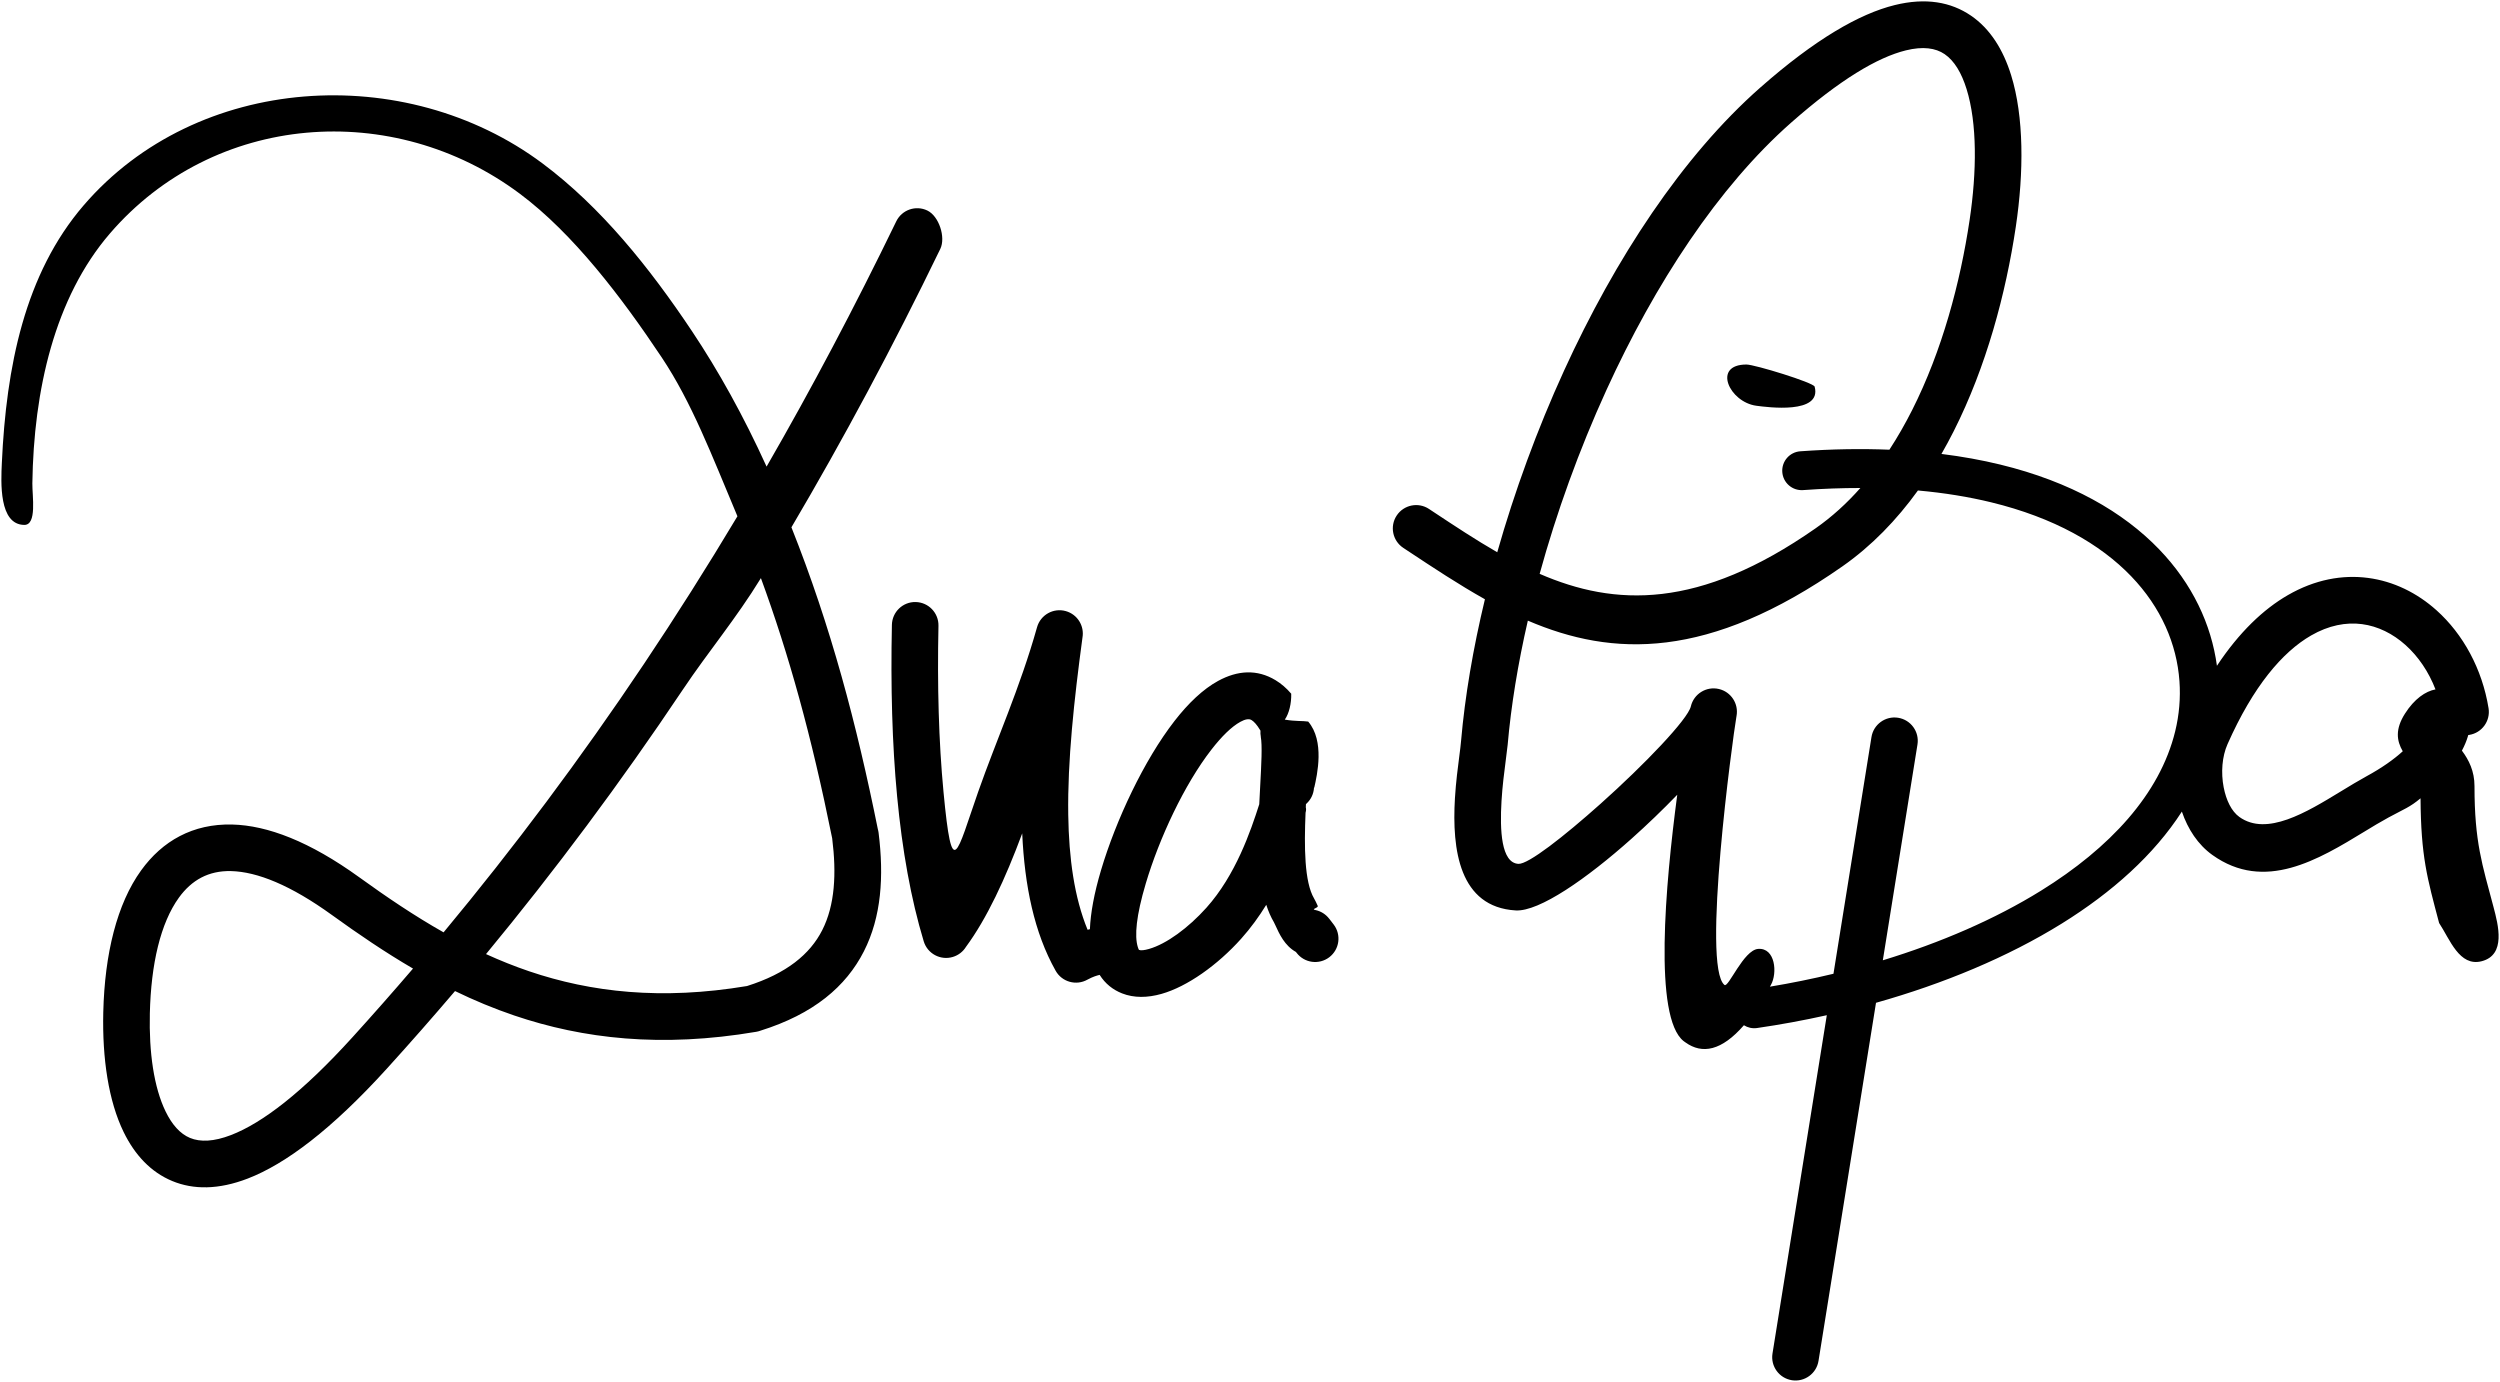 <?xml version="1.0" encoding="utf-8"?>
<!-- Generator: Adobe Illustrator 16.0.0, SVG Export Plug-In . SVG Version: 6.00 Build 0)  -->
<!DOCTYPE svg PUBLIC "-//W3C//DTD SVG 1.1//EN" "http://www.w3.org/Graphics/SVG/1.1/DTD/svg11.dtd">
<svg version="1.1" id="_x23_Layer_1" xmlns="http://www.w3.org/2000/svg" xmlns:xlink="http://www.w3.org/1999/xlink" x="0px"
	 y="0px" width="453.179px" height="250.5px" viewBox="0 0 453.179 250.5" enable-background="new 0 0 453.179 250.5"
	 xml:space="preserve">
<path fill-rule="evenodd" clip-rule="evenodd" d="M162.462,40.135c1.016-2.103,3.542-2.985,5.645-1.97
	c2.103,1.015,3.358,4.85,2.344,6.953c-8.598,17.734-17.584,34.518-26.988,50.469c7.17,18.006,11.828,35.717,15.66,54.691
	c0.063,0.22,0.111,0.448,0.141,0.683c0.986,7.9,0.516,15.23-2.668,21.495c-3.233,6.358-9.093,11.362-18.783,14.388
	c-0.238,0.086-0.486,0.152-0.744,0.195c-17.18,2.917-31.369,1.275-43.857-2.96c-3.727-1.264-7.291-2.757-10.728-4.426
	c-4.049,4.756-8.16,9.434-12.336,14.038c-10.042,11.07-18.407,17.315-25.228,19.944c-5.306,2.046-9.858,2.042-13.687,0.456
	c-3.883-1.607-6.793-4.722-8.824-8.89c-2.73-5.605-3.886-13.299-3.688-21.695c0.25-10.601,2.481-19.666,6.86-25.725
	c1.94-2.685,4.277-4.796,7.022-6.225c2.769-1.441,5.922-2.177,9.468-2.093c6.412,0.151,14.085,3.084,23.046,9.56
	c4.946,3.574,9.99,6.989,15.291,9.987c12.721-15.307,24.813-31.462,36.323-48.653c5.792-8.652,11.439-17.567,16.944-26.77
	c-4.686-11.16-8.294-20.66-13.734-28.813c-7.272-10.902-16.013-22.413-25.715-29.659c-23-17.177-55.44-14.703-74.311,7.222
	C9.886,53.987,6.105,70.767,5.865,87.617c-0.027,2.331,0.863,7.562-1.467,7.534c-4.618-0.054-4.224-7.737-4.064-11.237
	C1.129,66.5,4.469,49.65,15.173,37.213c20.526-23.85,58.248-26.2,83.182-7.579c10.575,7.898,19.357,18.82,27.108,30.438
	c4.775,7.158,9.292,15.267,13.498,24.51C147.103,70.46,154.93,55.672,162.462,40.135L162.462,40.135z M316.589,66.077
	c-6.267,0-3.107,6.821,1.791,7.475c1.974,0.263,11.918,1.599,10.565-3.465C328.75,69.35,318.061,66.077,316.589,66.077
	L316.589,66.077z M451.106,128.387c0.365,2.304-1.206,4.468-3.51,4.833l-0.173,0.024l-0.077,0.271
	c-0.231,0.777-0.583,1.637-1.071,2.554c1.263,1.699,2.281,3.709,2.281,6.434c0,10.16,1.405,14.203,3.446,21.912
	c0.859,3.245,2.307,8.693-2.156,9.832c-4.042,1.03-5.751-3.982-7.703-6.932c-2.167-8.185-3.297-12.042-3.367-22.607
	c-1.925,1.624-2.965,1.94-5.802,3.479c-1.505,0.817-2.885,1.658-4.316,2.53c-8.378,5.103-18.139,11.047-27.62,4.263
	c-2.604-1.863-4.446-4.682-5.525-7.861c-5.037,7.821-12.617,14.618-21.773,20.3c-9.797,6.081-21.438,10.911-33.673,14.361
	l-10.42,64.906c-0.366,2.304-2.53,3.875-4.834,3.51c-2.304-0.366-3.875-2.53-3.509-4.834l9.846-61.333
	c-4.2,0.938-8.434,1.715-12.652,2.326c-0.86,0.123-1.692-0.077-2.375-0.507c-4.032,4.633-7.544,5.306-10.599,3.111
	c-0.115-0.074-0.228-0.155-0.337-0.242c-5.449-4.319-3.329-28.234-1.146-44.65c-2.591,2.683-5.44,5.427-8.305,7.983
	c-8.073,7.205-16.724,13.242-20.994,12.987c-10.21-0.61-11.56-11.005-11.002-20.329c0.172-2.883,0.538-5.688,0.82-7.86
	c0.116-0.891,0.215-1.649,0.294-2.556c0.699-8.031,2.169-16.714,4.322-25.662c-4.737-2.654-9.367-5.719-14.055-8.822l-0.746-0.494
	c-1.947-1.289-2.48-3.913-1.191-5.86c1.289-1.947,3.912-2.48,5.859-1.191l0.746,0.494c3.881,2.569,7.718,5.108,11.623,7.354
	c3.12-10.991,7.206-22.193,12.108-32.921c9.252-20.248,21.44-38.87,35.585-51.327c9.915-8.733,17.942-13.358,24.357-14.94
	c5.636-1.39,10.191-0.557,13.808,1.906c3.479,2.369,5.844,6.146,7.293,10.806c2.332,7.501,2.324,17.565,0.853,27.438
	c-1.818,12.2-5.379,25.446-11.257,37.084c-0.708,1.402-1.45,2.78-2.227,4.131c3.779,0.469,7.33,1.118,10.655,1.927
	c12.815,3.119,22.326,8.624,28.808,15.364c6.04,6.28,9.454,13.613,10.475,21.112c4.044-6.101,8.432-10.256,12.857-12.81
	c4.917-2.836,9.881-3.728,14.529-3.119c4.639,0.609,8.894,2.712,12.417,5.868C446.494,114.944,449.955,121.268,451.106,128.387
	L451.106,128.387z M441.485,124.969c-1.23-3.194-3.114-5.969-5.438-8.05c-2.284-2.045-4.988-3.403-7.882-3.782
	c-2.885-0.378-6.032,0.213-9.233,2.059c-5.197,2.999-10.492,9.2-15.147,19.702c-0.991,2.236-1.216,5.152-0.692,7.853l0.003,0
	c0.449,2.304,1.407,4.318,2.843,5.345c4.955,3.545,12.146-0.834,18.317-4.594c1.695-1.032,3.332-2.029,4.683-2.762
	c2.863-1.555,5.022-3.108,6.612-4.555c-1.119-1.918-1.391-4.003,0.399-6.818c1.71-2.689,3.737-4.063,5.521-4.395L441.485,124.969
	L441.485,124.969z M339.242,133.62c0.365-2.304,2.529-3.875,4.833-3.509c2.305,0.366,3.875,2.53,3.51,4.833l-6.282,39.133
	c10.448-3.187,20.315-7.432,28.712-12.644c12.397-7.695,21.507-17.443,24.289-28.88c0.724-2.971,0.988-6.031,0.769-9.088
	c-0.479-6.696-3.312-13.349-8.751-19.005c-5.607-5.832-13.977-10.629-25.388-13.406c-4.041-0.982-8.459-1.711-13.267-2.142
	c-3.861,5.351-8.4,10.057-13.699,13.762c-24.319,17.005-41.63,16.434-57.014,9.831c-1.802,7.843-3.042,15.444-3.658,22.514
	c-0.042,0.478-0.188,1.595-0.359,2.92c-0.259,1.984-0.592,4.544-0.755,7.265c-0.317,5.312-0.066,11.205,3.058,11.391
	c1.784,0.107,8.205-4.92,14.87-10.868c8.072-7.205,15.841-15.348,16.391-17.669c0.53-2.276,2.806-3.692,5.082-3.162
	c2.209,0.515,3.607,2.674,3.203,4.881l-0.037,0.22c-0.658,3.797-6.303,45.256-2.148,48.548c0.706,0.583,3.45-6.327,6.098-6.534
	c3.121-0.245,3.522,4.39,2.322,6.522l-0.184,0.324c3.854-0.64,7.708-1.422,11.52-2.342L339.242,133.62L339.242,133.62z
	 M326.844,88.841c3.617-0.259,7.079-0.382,10.389-0.38c-2.449,2.767-5.144,5.228-8.1,7.295c-21.18,14.81-36.416,14.182-50.038,8.266
	c3.05-11.094,7.142-22.459,12.106-33.324c8.784-19.225,20.27-36.829,33.498-48.48c8.837-7.783,15.644-11.819,20.783-13.087
	c3.082-0.76,5.379-0.438,7.021,0.681c1.78,1.211,3.083,3.444,3.982,6.337c1.929,6.204,1.861,14.937,0.555,23.697
	c-1.701,11.422-5.005,23.764-10.429,34.502c-1.258,2.489-2.628,4.891-4.117,7.172c-5.035-0.207-10.415-0.124-16.147,0.287
	c-1.942,0.137-3.406,1.823-3.269,3.766C323.215,87.515,324.901,88.978,326.844,88.841L326.844,88.841z M237.138,130.8
	c-1.018-0.159-2.257-0.015-4.241-0.355c0.783-1.104,1.213-2.977,1.165-4.696c-0.877-1.024-1.824-1.833-2.83-2.441
	c-3.372-2.043-6.903-1.795-10.416,0.119c-2.734,1.489-5.41,4.046-7.904,7.256c-5.538,7.126-10.627,17.981-13.327,27.057
	c-1.266,4.253-1.896,7.792-2.017,10.697l-0.186,0.047l-0.232,0.058c-2.405-5.83-3.391-12.942-3.507-20.841
	c-0.144-9.798,1.054-20.808,2.576-32.112c0.38-2.119-0.906-4.22-3.021-4.813c-2.249-0.631-4.583,0.681-5.214,2.93
	c-3.074,10.948-7.371,20.43-10.654,29.786c-3.948,11.255-4.726,16.636-6.296,0.109c-0.878-9.243-1.145-19.355-0.918-30.166
	c0.045-2.331-1.807-4.258-4.138-4.304c-2.331-0.046-4.258,1.807-4.303,4.138c-0.234,11.135,0.041,21.568,0.949,31.125
	c0.924,9.715,2.489,18.522,4.821,26.241c0.676,2.24,3.04,3.506,5.28,2.83c1.027-0.31,1.852-0.977,2.375-1.824
	c3.785-5.138,7.119-12.283,10.197-20.576c0.431,9.486,2.172,17.994,6.057,24.898c1.142,2.039,3.721,2.765,5.76,1.622l0.044-0.025
	c1.016-0.537,1.608-0.701,2.176-0.843c1.013,1.603,2.399,2.7,4.068,3.356c2.154,0.847,4.6,0.813,7.149,0.09
	c4.666-1.323,10.152-5.221,14.429-9.992c1.753-1.957,3.259-4.043,4.558-6.155c0.369,1.149,0.824,2.21,1.384,3.156
	c0.063,0.106,0.155,0.309,0.26,0.538c0.737,1.619,1.692,3.713,3.735,4.855l0.12,0.157c1.416,1.856,4.07,2.212,5.926,0.795
	c1.855-1.417,2.212-4.07,0.795-5.926l-0.812-1.057l-0.004,0.003c-0.598-0.784-1.472-1.363-2.513-1.576
	c-0.86-0.178,0.612-0.365,0.433-0.761c-0.233-0.512-0.441-0.968-0.656-1.332c-1.771-2.992-1.805-9.387-1.547-15.539
	c0.135-0.494,0.099-0.781,0.044-0.98l0.027-0.581l0.077-0.076c0.855-0.774,1.319-1.818,1.381-2.886l0.033,0.008
	c0.003,0.009,0.006,0.01,0.008,0.001C238.772,140.423,240.15,134.328,237.138,130.8L237.138,130.8z M228.487,132.448
	c-0.026,0.372-0.005,0.742,0.064,1.099l-0.01,0.002c0.295,1.545,0.109,4.988-0.104,8.952c-0.058,1.066-0.116,2.165-0.169,3.283
	c-1.55,4.859-4.275,12.846-9.577,18.761c-3.276,3.655-7.25,6.576-10.423,7.476c-0.821,0.233-1.448,0.307-1.786,0.174
	c-0.049-0.019-0.124-0.181-0.229-0.521c-0.62-1.998-0.302-5.656,1.443-11.52c2.441-8.206,6.99-17.954,11.903-24.275
	c1.839-2.366,3.638-4.157,5.255-5.038c0.838-0.457,1.537-0.603,2.009-0.317c0.478,0.29,0.997,0.879,1.557,1.814L228.487,132.448
	L228.487,132.448z M238.195,142.666c0.011,0.077,0.021,0.132,0.027,0.152l-0.033-0.008L238.195,142.666L238.195,142.666z
	 M137.931,104.796c-4.509,7.365-9.484,13.243-14.184,20.26c-11.301,16.878-23.169,32.785-35.646,47.894
	c2.535,1.158,5.138,2.205,7.824,3.116c11.191,3.796,23.96,5.27,39.49,2.673c7.183-2.267,11.419-5.772,13.631-10.124
	c2.312-4.546,2.602-10.271,1.808-16.628l-0.003-0.03C147.083,133.292,142.986,118.592,137.931,104.796L137.931,104.796z
	 M63.889,188.028c3.71-4.089,7.369-8.24,10.978-12.454c-5.085-2.967-9.933-6.267-14.684-9.7c-7.492-5.415-13.556-7.858-18.312-7.971
	c-2.033-0.047-3.818,0.362-5.363,1.166c-1.57,0.817-2.927,2.054-4.075,3.643c-3.344,4.627-5.061,12.046-5.271,20.991
	c-0.167,7.082,0.729,13.41,2.862,17.788c1.146,2.352,2.615,4.037,4.421,4.785c1.86,0.77,4.312,0.68,7.429-0.522
	C47.547,203.567,54.81,198.037,63.889,188.028z"/>
</svg>
